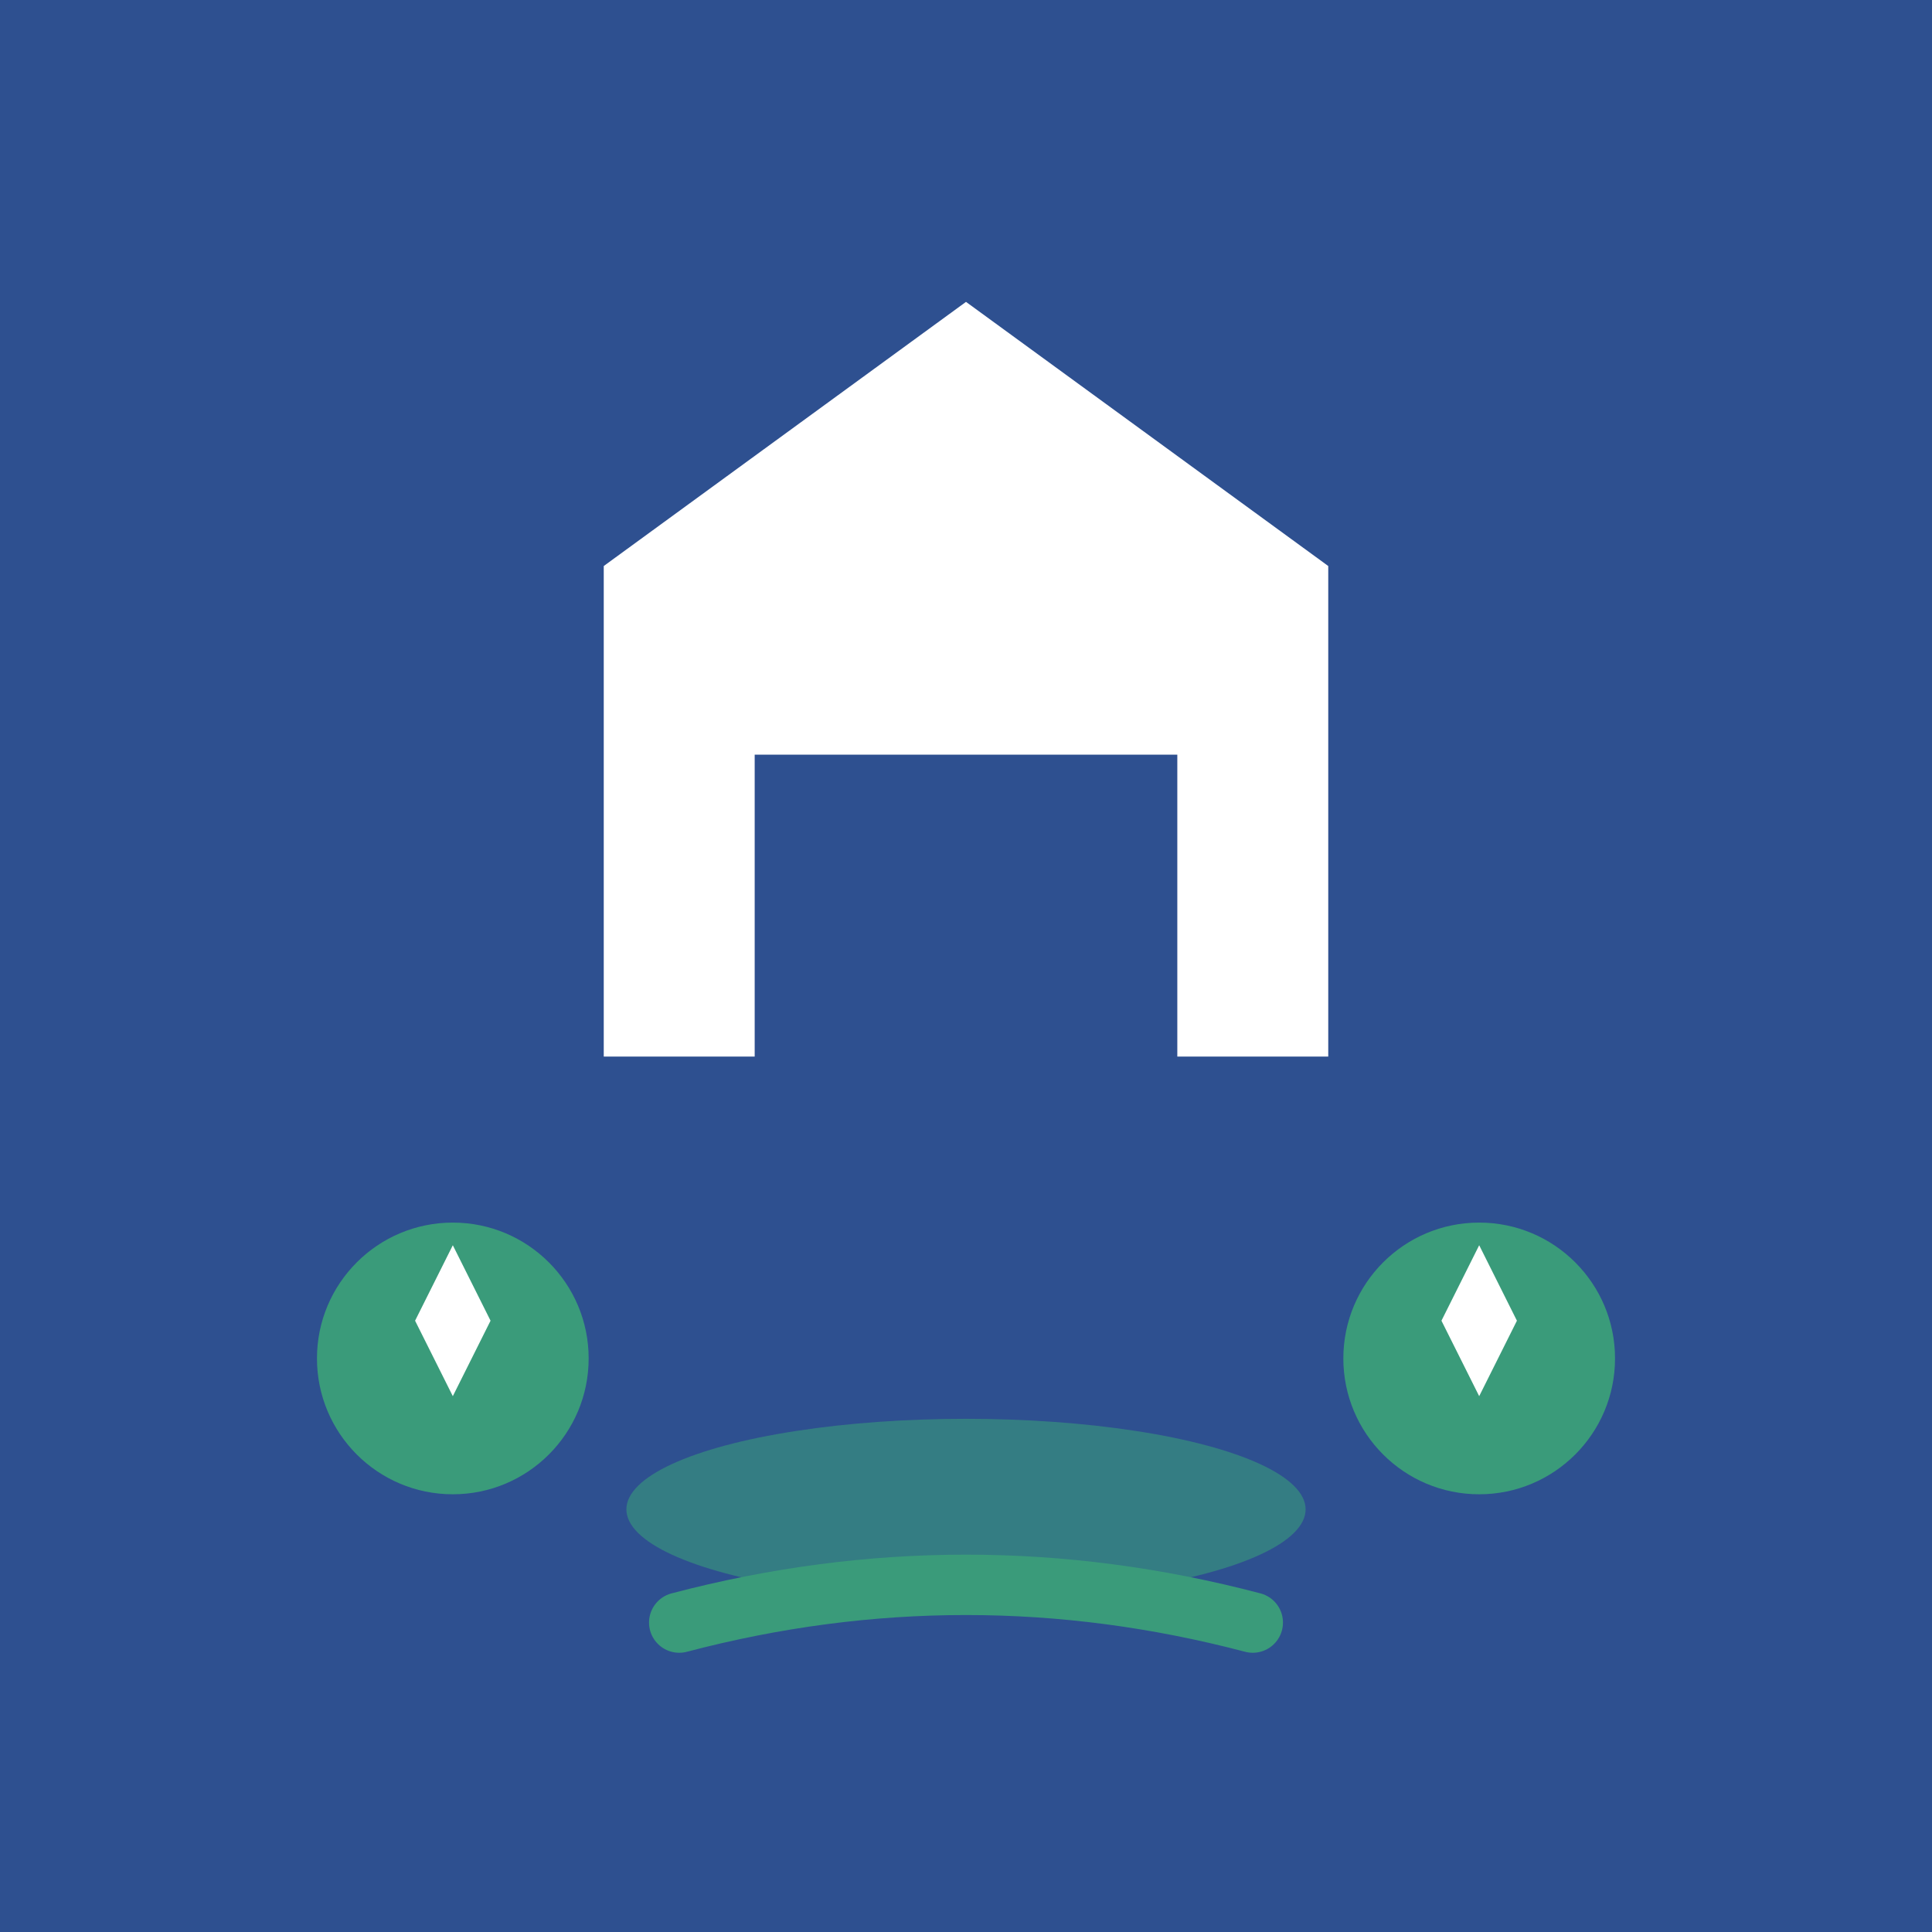 <svg xmlns="http://www.w3.org/2000/svg" viewBox="0 0 256 256">
  <rect width="256" height="256" fill="#2E5090"/>
  <path d="M128 40L80 75V140H100V100H156V140H176V75L128 40Z" fill="#FFFFFF"/>
  <rect x="110" y="110" width="15" height="15" fill="#2E5090"/>
  <rect x="131" y="110" width="15" height="15" fill="#2E5090"/>
  <circle cx="60" cy="180" r="18" fill="#3A9B7A"/>
  <path d="M60 165L55 175L60 185L65 175Z" fill="#FFFFFF"/>
  <circle cx="196" cy="180" r="18" fill="#3A9B7A"/>
  <path d="M196 165L191 175L196 185L201 175Z" fill="#FFFFFF"/>
  <ellipse cx="128" cy="200" rx="45" ry="12" fill="#3A9B7A" opacity="0.6"/>
  <path d="M90 215Q128 205 166 215" stroke="#3A9B7A" stroke-width="8" fill="none" stroke-linecap="round"/>
</svg>